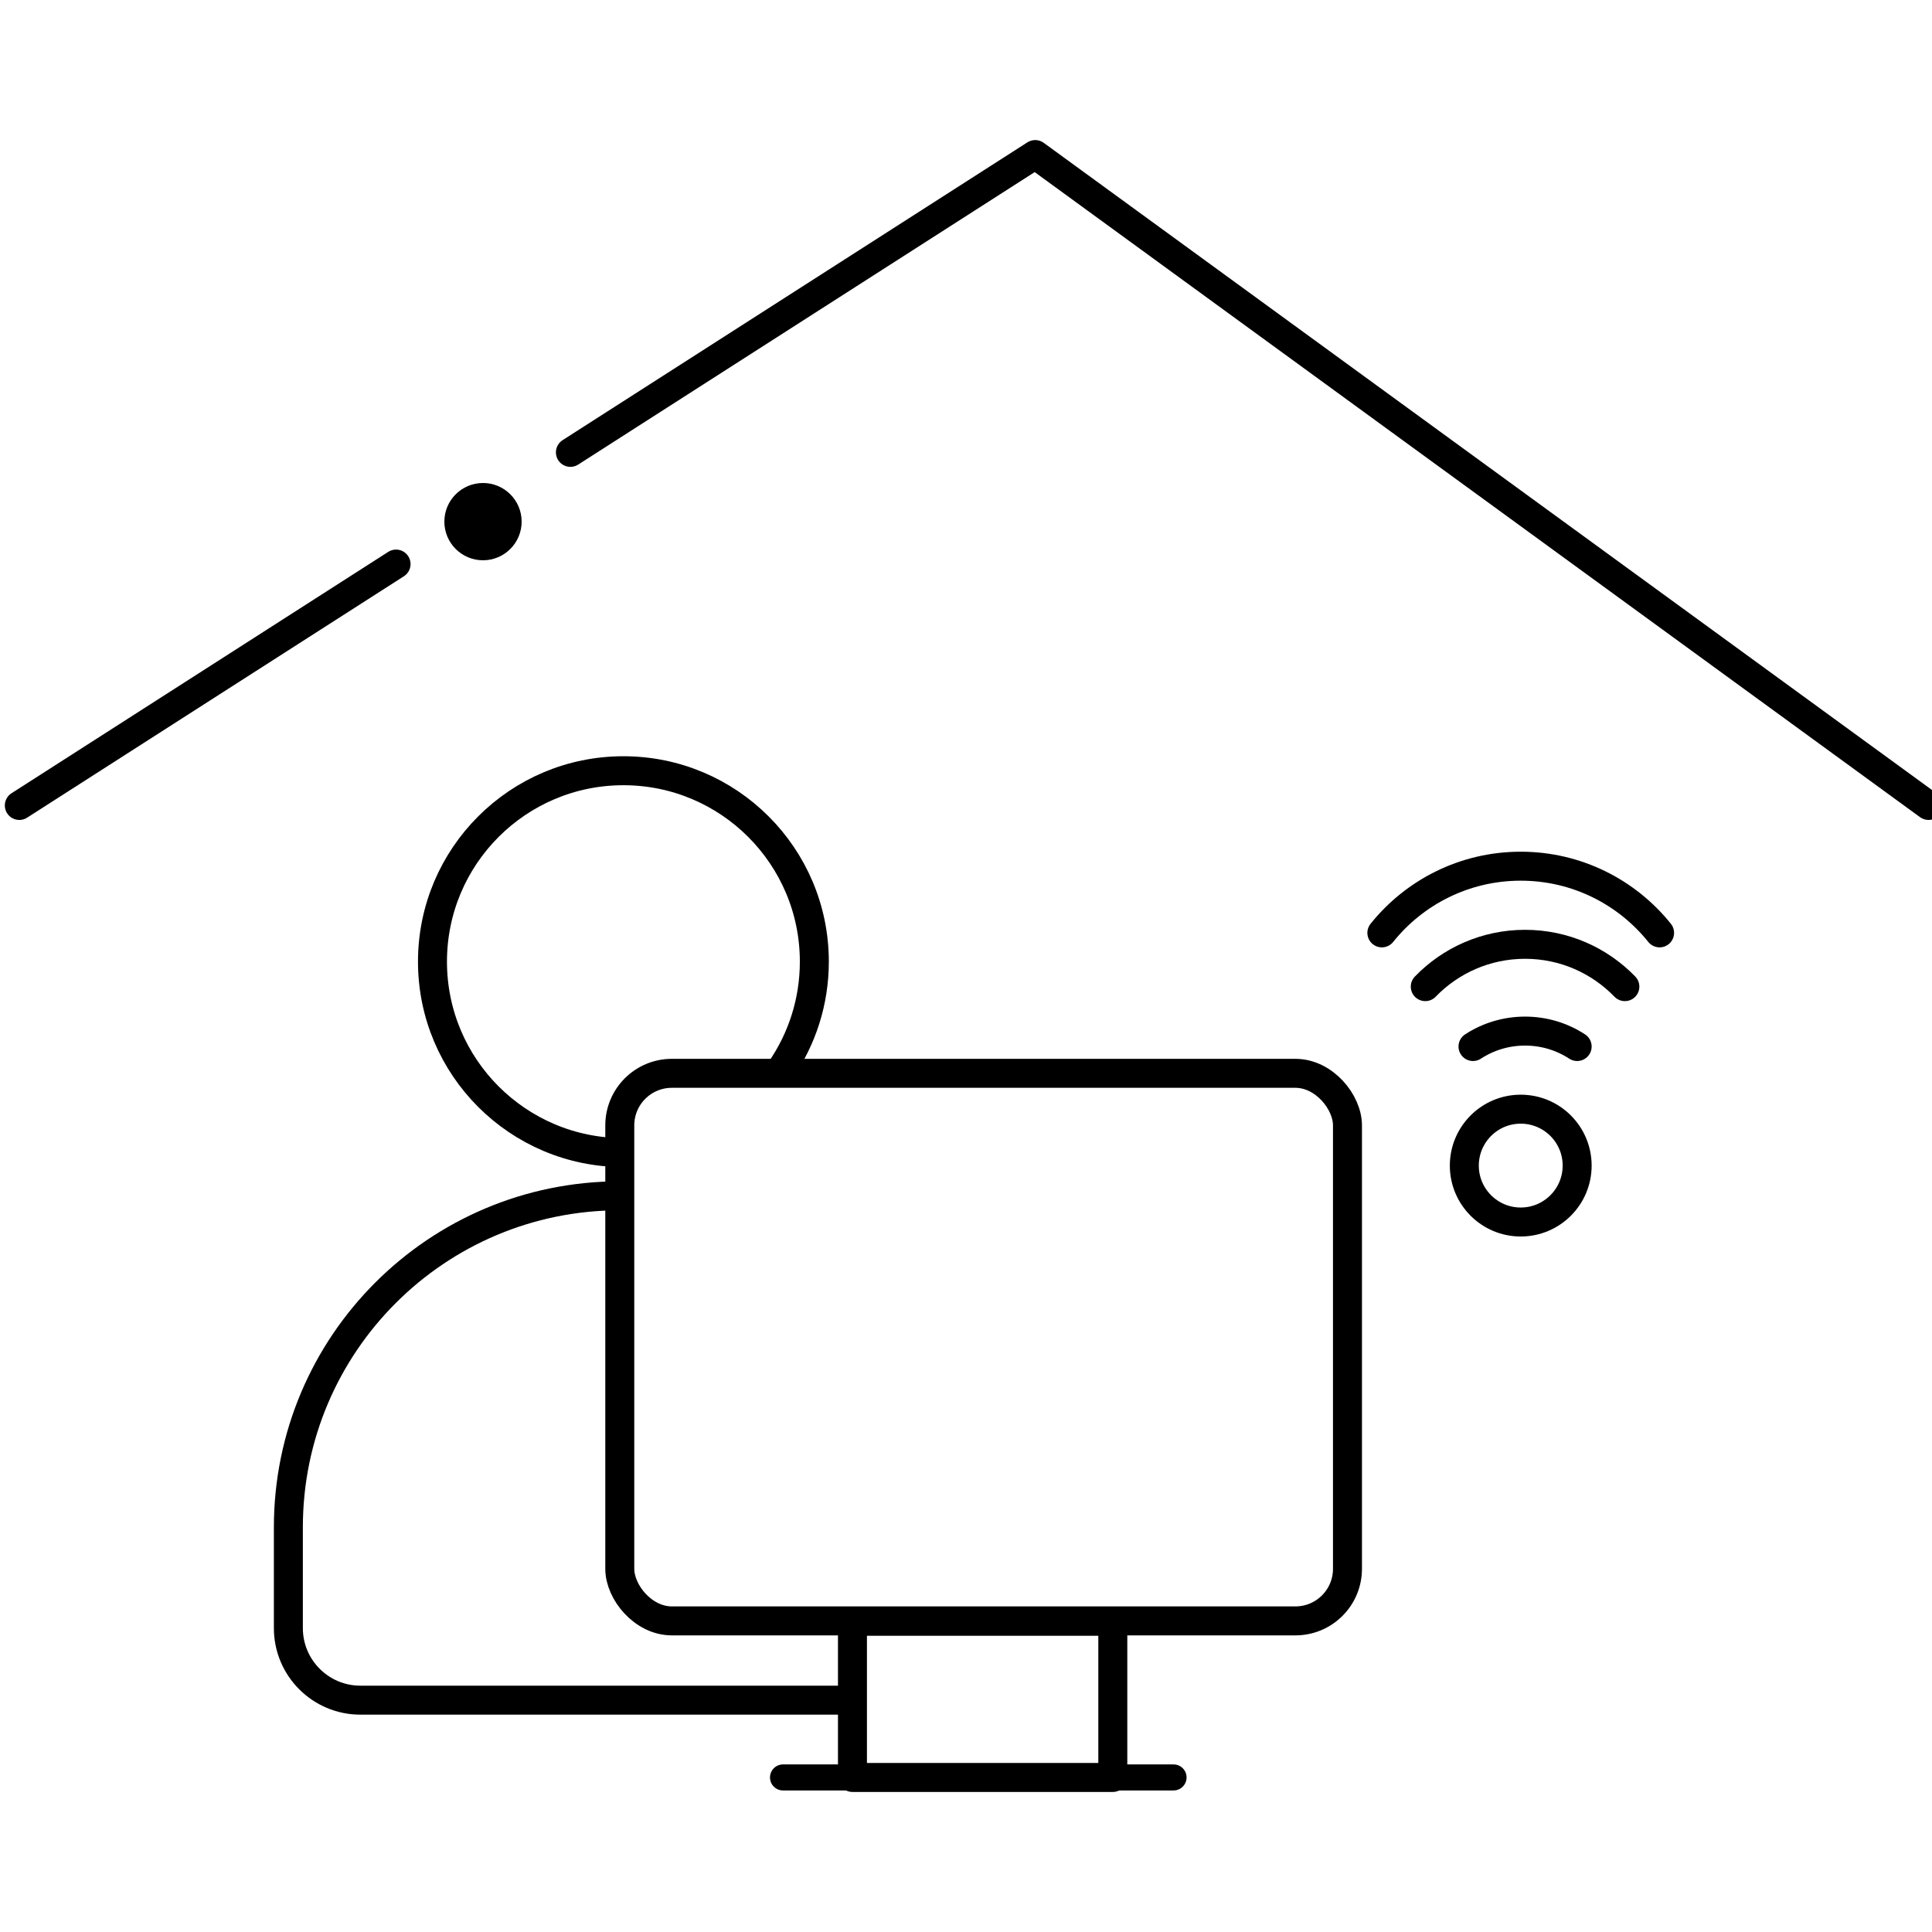 <svg width="100" height="100" viewBox="0 0 100 100" fill="none" xmlns="http://www.w3.org/2000/svg">
<g clip-path="url(#clip0_30_286)">
<circle cx="25" cy="27" r="2" fill="black"/>
<path d="M1 41.69L20.5 29.196M99.823 41.69L53.582 8L29.524 23.414" stroke="black" stroke-width="1.5" stroke-linecap="round" stroke-linejoin="round"/>
<rect x="32.08" y="55.555" width="37.665" height="28.342" rx="2.695" stroke="black" stroke-width="1.5" stroke-linejoin="round"/>
<rect x="44.123" y="83.915" width="13.476" height="8.086" stroke="black" stroke-width="1.5" stroke-linejoin="round"/>
<path d="M32.267 59.658C26.809 59.658 22.385 55.233 22.385 49.775C22.385 44.318 26.809 39.893 32.267 39.893C37.725 39.893 42.15 44.318 42.15 49.775C42.15 51.852 41.509 53.779 40.415 55.369" stroke="black" stroke-width="1.5"/>
<path d="M32.08 61.895C22.606 61.895 14.926 69.576 14.926 79.05V84.271C14.926 86.33 16.595 88 18.655 88H44.014" stroke="black" stroke-width="1.5"/>
<circle cx="78.713" cy="60.331" r="2.92" stroke="black" stroke-width="1.5"/>
<path d="M76.242 54.168C77.017 53.662 77.943 53.369 78.937 53.369C79.932 53.369 80.857 53.662 81.633 54.168" stroke="black" stroke-width="1.5" stroke-linecap="round"/>
<path d="M73.772 51.068C75.078 49.717 76.91 48.877 78.937 48.877C80.965 48.877 82.796 49.717 84.103 51.068" stroke="black" stroke-width="1.5" stroke-linecap="round"/>
<path d="M71.525 48.285C73.213 46.181 75.805 44.834 78.713 44.834C81.62 44.834 84.212 46.181 85.9 48.285" stroke="black" stroke-width="1.5" stroke-linecap="round"/>
<path d="M40.529 92H60.743" stroke="black" stroke-width="1.348" stroke-linecap="round"/>
</g>
<defs>
<clipPath id="clip0_30_286">
<rect width="100" height="100" fill="white"/>
</clipPath>
</defs>
</svg>
